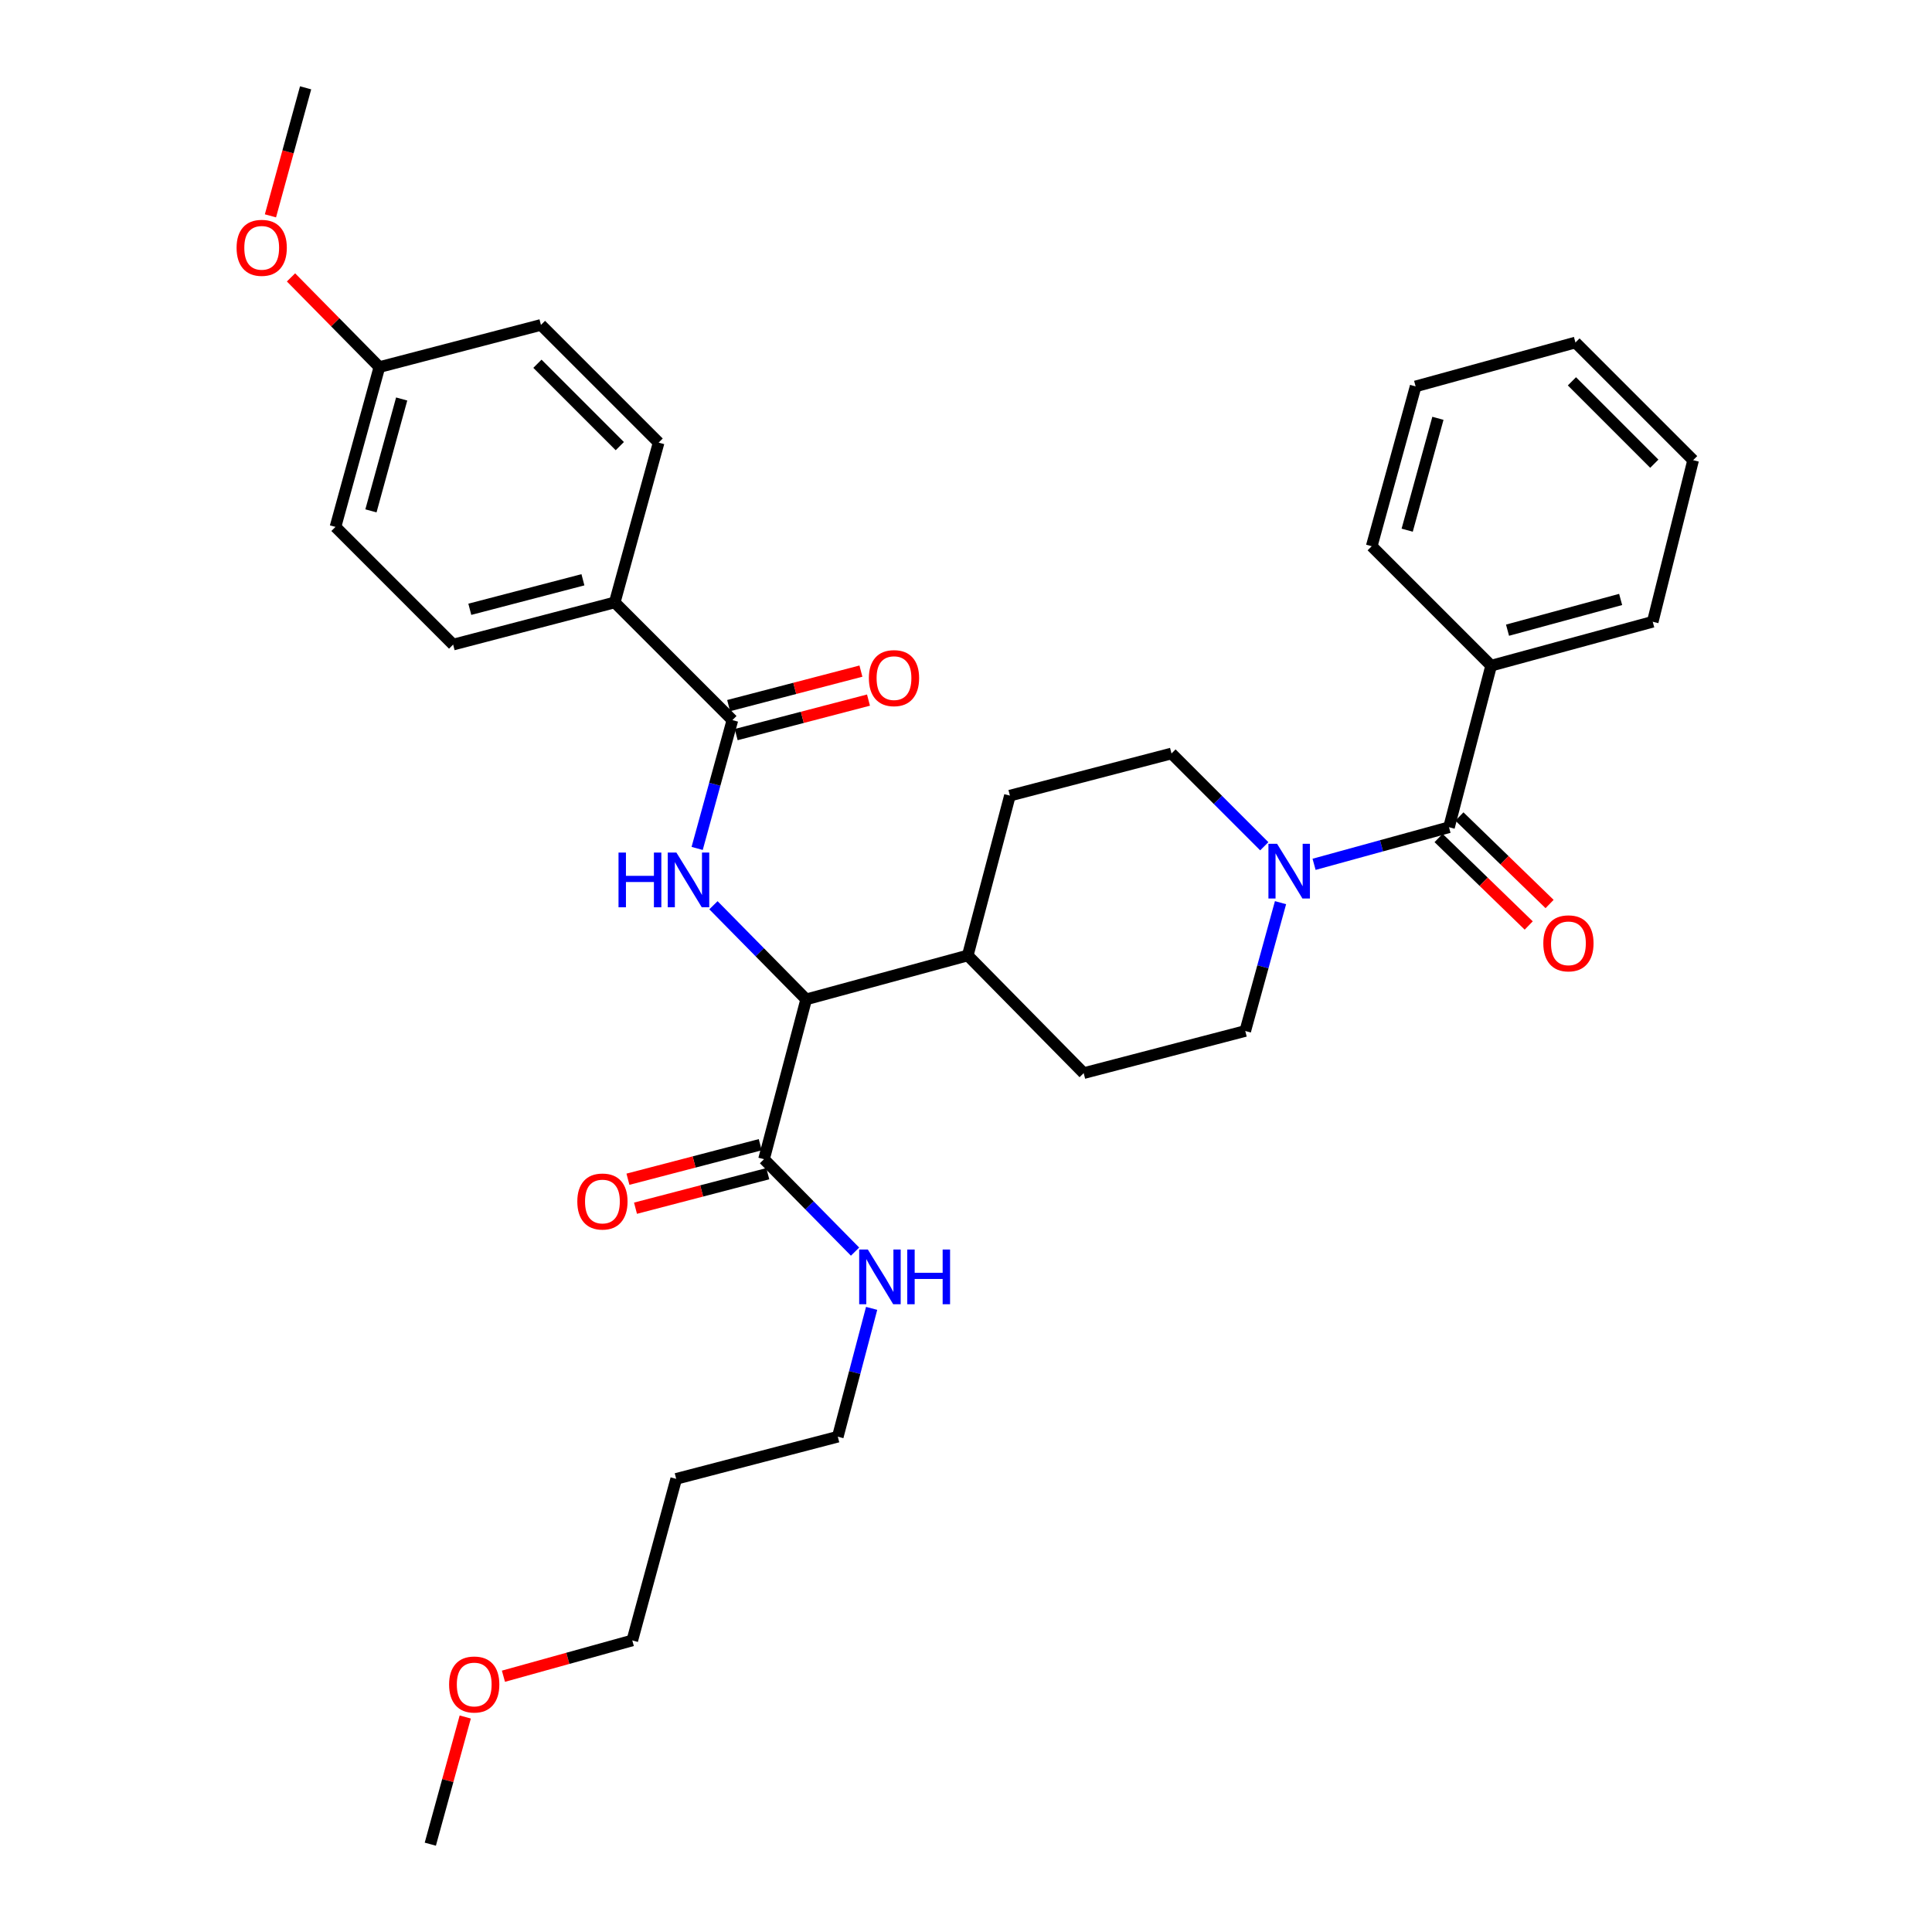 <?xml version='1.0' encoding='iso-8859-1'?>
<svg version='1.1' baseProfile='full'
              xmlns='http://www.w3.org/2000/svg'
                      xmlns:rdkit='http://www.rdkit.org/xml'
                      xmlns:xlink='http://www.w3.org/1999/xlink'
                  xml:space='preserve'
width='1000px' height='1000px' viewBox='0 0 1000 1000'>
<!-- END OF HEADER -->
<rect style='opacity:1.0;fill:#FFFFFF;stroke:none' width='1000' height='1000' x='0' y='0'> </rect>
<path class='bond-0' d='M 771.814,344.549 L 855.451,321.823' style='fill:none;fill-rule:evenodd;stroke:#000000;stroke-width:6px;stroke-linecap:butt;stroke-linejoin:miter;stroke-opacity:1' />
<path class='bond-0' d='M 780.295,326.182 L 838.841,310.273' style='fill:none;fill-rule:evenodd;stroke:#000000;stroke-width:6px;stroke-linecap:butt;stroke-linejoin:miter;stroke-opacity:1' />
<path class='bond-1' d='M 771.814,344.549 L 709.999,282.726' style='fill:none;fill-rule:evenodd;stroke:#000000;stroke-width:6px;stroke-linecap:butt;stroke-linejoin:miter;stroke-opacity:1' />
<path class='bond-2' d='M 771.814,344.549 L 750.001,428.178' style='fill:none;fill-rule:evenodd;stroke:#000000;stroke-width:6px;stroke-linecap:butt;stroke-linejoin:miter;stroke-opacity:1' />
<path class='bond-3' d='M 662.795,467.218 L 653.668,500.428' style='fill:none;fill-rule:evenodd;stroke:#0000FF;stroke-width:6px;stroke-linecap:butt;stroke-linejoin:miter;stroke-opacity:1' />
<path class='bond-3' d='M 653.668,500.428 L 644.541,533.638' style='fill:none;fill-rule:evenodd;stroke:#000000;stroke-width:6px;stroke-linecap:butt;stroke-linejoin:miter;stroke-opacity:1' />
<path class='bond-4' d='M 680.161,447.372 L 715.081,437.775' style='fill:none;fill-rule:evenodd;stroke:#0000FF;stroke-width:6px;stroke-linecap:butt;stroke-linejoin:miter;stroke-opacity:1' />
<path class='bond-4' d='M 715.081,437.775 L 750.001,428.178' style='fill:none;fill-rule:evenodd;stroke:#000000;stroke-width:6px;stroke-linecap:butt;stroke-linejoin:miter;stroke-opacity:1' />
<path class='bond-5' d='M 654.383,438.019 L 630.374,414.011' style='fill:none;fill-rule:evenodd;stroke:#0000FF;stroke-width:6px;stroke-linecap:butt;stroke-linejoin:miter;stroke-opacity:1' />
<path class='bond-5' d='M 630.374,414.011 L 606.365,390.002' style='fill:none;fill-rule:evenodd;stroke:#000000;stroke-width:6px;stroke-linecap:butt;stroke-linejoin:miter;stroke-opacity:1' />
<path class='bond-6' d='M 744.602,433.739 L 767.933,456.387' style='fill:none;fill-rule:evenodd;stroke:#000000;stroke-width:6px;stroke-linecap:butt;stroke-linejoin:miter;stroke-opacity:1' />
<path class='bond-6' d='M 767.933,456.387 L 791.263,479.035' style='fill:none;fill-rule:evenodd;stroke:#FF0000;stroke-width:6px;stroke-linecap:butt;stroke-linejoin:miter;stroke-opacity:1' />
<path class='bond-6' d='M 755.399,422.617 L 778.73,445.265' style='fill:none;fill-rule:evenodd;stroke:#000000;stroke-width:6px;stroke-linecap:butt;stroke-linejoin:miter;stroke-opacity:1' />
<path class='bond-6' d='M 778.73,445.265 L 802.06,467.913' style='fill:none;fill-rule:evenodd;stroke:#FF0000;stroke-width:6px;stroke-linecap:butt;stroke-linejoin:miter;stroke-opacity:1' />
<path class='bond-7' d='M 855.451,321.823 L 876.361,238.186' style='fill:none;fill-rule:evenodd;stroke:#000000;stroke-width:6px;stroke-linecap:butt;stroke-linejoin:miter;stroke-opacity:1' />
<path class='bond-8' d='M 709.999,282.726 L 732.725,200.001' style='fill:none;fill-rule:evenodd;stroke:#000000;stroke-width:6px;stroke-linecap:butt;stroke-linejoin:miter;stroke-opacity:1' />
<path class='bond-8' d='M 728.355,274.423 L 744.264,216.516' style='fill:none;fill-rule:evenodd;stroke:#000000;stroke-width:6px;stroke-linecap:butt;stroke-linejoin:miter;stroke-opacity:1' />
<path class='bond-9' d='M 350.002,765.457 L 433.639,743.635' style='fill:none;fill-rule:evenodd;stroke:#000000;stroke-width:6px;stroke-linecap:butt;stroke-linejoin:miter;stroke-opacity:1' />
<path class='bond-10' d='M 350.002,765.457 L 327.276,849.086' style='fill:none;fill-rule:evenodd;stroke:#000000;stroke-width:6px;stroke-linecap:butt;stroke-linejoin:miter;stroke-opacity:1' />
<path class='bond-11' d='M 393.498,592.5 L 359.26,601.433' style='fill:none;fill-rule:evenodd;stroke:#000000;stroke-width:6px;stroke-linecap:butt;stroke-linejoin:miter;stroke-opacity:1' />
<path class='bond-11' d='M 359.26,601.433 L 325.022,610.367' style='fill:none;fill-rule:evenodd;stroke:#FF0000;stroke-width:6px;stroke-linecap:butt;stroke-linejoin:miter;stroke-opacity:1' />
<path class='bond-11' d='M 397.411,607.499 L 363.173,616.432' style='fill:none;fill-rule:evenodd;stroke:#000000;stroke-width:6px;stroke-linecap:butt;stroke-linejoin:miter;stroke-opacity:1' />
<path class='bond-11' d='M 363.173,616.432 L 328.935,625.366' style='fill:none;fill-rule:evenodd;stroke:#FF0000;stroke-width:6px;stroke-linecap:butt;stroke-linejoin:miter;stroke-opacity:1' />
<path class='bond-12' d='M 395.455,600 L 419.015,623.918' style='fill:none;fill-rule:evenodd;stroke:#000000;stroke-width:6px;stroke-linecap:butt;stroke-linejoin:miter;stroke-opacity:1' />
<path class='bond-12' d='M 419.015,623.918 L 442.575,647.837' style='fill:none;fill-rule:evenodd;stroke:#0000FF;stroke-width:6px;stroke-linecap:butt;stroke-linejoin:miter;stroke-opacity:1' />
<path class='bond-13' d='M 395.455,600 L 417.277,517.275' style='fill:none;fill-rule:evenodd;stroke:#000000;stroke-width:6px;stroke-linecap:butt;stroke-linejoin:miter;stroke-opacity:1' />
<path class='bond-14' d='M 451.155,677.209 L 442.397,710.422' style='fill:none;fill-rule:evenodd;stroke:#0000FF;stroke-width:6px;stroke-linecap:butt;stroke-linejoin:miter;stroke-opacity:1' />
<path class='bond-14' d='M 442.397,710.422 L 433.639,743.635' style='fill:none;fill-rule:evenodd;stroke:#000000;stroke-width:6px;stroke-linecap:butt;stroke-linejoin:miter;stroke-opacity:1' />
<path class='bond-15' d='M 260.578,867.612 L 293.927,858.349' style='fill:none;fill-rule:evenodd;stroke:#FF0000;stroke-width:6px;stroke-linecap:butt;stroke-linejoin:miter;stroke-opacity:1' />
<path class='bond-15' d='M 293.927,858.349 L 327.276,849.086' style='fill:none;fill-rule:evenodd;stroke:#000000;stroke-width:6px;stroke-linecap:butt;stroke-linejoin:miter;stroke-opacity:1' />
<path class='bond-16' d='M 240.812,888.717 L 231.77,921.631' style='fill:none;fill-rule:evenodd;stroke:#FF0000;stroke-width:6px;stroke-linecap:butt;stroke-linejoin:miter;stroke-opacity:1' />
<path class='bond-16' d='M 231.77,921.631 L 222.729,954.545' style='fill:none;fill-rule:evenodd;stroke:#000000;stroke-width:6px;stroke-linecap:butt;stroke-linejoin:miter;stroke-opacity:1' />
<path class='bond-17' d='M 318.182,311.816 L 234.544,333.638' style='fill:none;fill-rule:evenodd;stroke:#000000;stroke-width:6px;stroke-linecap:butt;stroke-linejoin:miter;stroke-opacity:1' />
<path class='bond-17' d='M 301.722,300.09 L 243.176,315.366' style='fill:none;fill-rule:evenodd;stroke:#000000;stroke-width:6px;stroke-linecap:butt;stroke-linejoin:miter;stroke-opacity:1' />
<path class='bond-18' d='M 318.182,311.816 L 340.908,229.092' style='fill:none;fill-rule:evenodd;stroke:#000000;stroke-width:6px;stroke-linecap:butt;stroke-linejoin:miter;stroke-opacity:1' />
<path class='bond-19' d='M 318.182,311.816 L 379.092,372.727' style='fill:none;fill-rule:evenodd;stroke:#000000;stroke-width:6px;stroke-linecap:butt;stroke-linejoin:miter;stroke-opacity:1' />
<path class='bond-20' d='M 360.845,439.147 L 369.969,405.937' style='fill:none;fill-rule:evenodd;stroke:#0000FF;stroke-width:6px;stroke-linecap:butt;stroke-linejoin:miter;stroke-opacity:1' />
<path class='bond-20' d='M 369.969,405.937 L 379.092,372.727' style='fill:none;fill-rule:evenodd;stroke:#000000;stroke-width:6px;stroke-linecap:butt;stroke-linejoin:miter;stroke-opacity:1' />
<path class='bond-21' d='M 369.276,468.555 L 393.276,492.915' style='fill:none;fill-rule:evenodd;stroke:#0000FF;stroke-width:6px;stroke-linecap:butt;stroke-linejoin:miter;stroke-opacity:1' />
<path class='bond-21' d='M 393.276,492.915 L 417.277,517.275' style='fill:none;fill-rule:evenodd;stroke:#000000;stroke-width:6px;stroke-linecap:butt;stroke-linejoin:miter;stroke-opacity:1' />
<path class='bond-22' d='M 381.048,380.227 L 415.287,371.297' style='fill:none;fill-rule:evenodd;stroke:#000000;stroke-width:6px;stroke-linecap:butt;stroke-linejoin:miter;stroke-opacity:1' />
<path class='bond-22' d='M 415.287,371.297 L 449.525,362.367' style='fill:none;fill-rule:evenodd;stroke:#FF0000;stroke-width:6px;stroke-linecap:butt;stroke-linejoin:miter;stroke-opacity:1' />
<path class='bond-22' d='M 377.136,365.227 L 411.375,356.298' style='fill:none;fill-rule:evenodd;stroke:#000000;stroke-width:6px;stroke-linecap:butt;stroke-linejoin:miter;stroke-opacity:1' />
<path class='bond-22' d='M 411.375,356.298 L 445.613,347.368' style='fill:none;fill-rule:evenodd;stroke:#FF0000;stroke-width:6px;stroke-linecap:butt;stroke-linejoin:miter;stroke-opacity:1' />
<path class='bond-23' d='M 234.544,333.638 L 173.642,272.727' style='fill:none;fill-rule:evenodd;stroke:#000000;stroke-width:6px;stroke-linecap:butt;stroke-linejoin:miter;stroke-opacity:1' />
<path class='bond-24' d='M 560.912,555.451 L 644.541,533.638' style='fill:none;fill-rule:evenodd;stroke:#000000;stroke-width:6px;stroke-linecap:butt;stroke-linejoin:miter;stroke-opacity:1' />
<path class='bond-25' d='M 560.912,555.451 L 500.906,494.549' style='fill:none;fill-rule:evenodd;stroke:#000000;stroke-width:6px;stroke-linecap:butt;stroke-linejoin:miter;stroke-opacity:1' />
<path class='bond-26' d='M 500.906,494.549 L 522.728,411.816' style='fill:none;fill-rule:evenodd;stroke:#000000;stroke-width:6px;stroke-linecap:butt;stroke-linejoin:miter;stroke-opacity:1' />
<path class='bond-27' d='M 500.906,494.549 L 417.277,517.275' style='fill:none;fill-rule:evenodd;stroke:#000000;stroke-width:6px;stroke-linecap:butt;stroke-linejoin:miter;stroke-opacity:1' />
<path class='bond-28' d='M 522.728,411.816 L 606.365,390.002' style='fill:none;fill-rule:evenodd;stroke:#000000;stroke-width:6px;stroke-linecap:butt;stroke-linejoin:miter;stroke-opacity:1' />
<path class='bond-29' d='M 340.908,229.092 L 279.997,168.181' style='fill:none;fill-rule:evenodd;stroke:#000000;stroke-width:6px;stroke-linecap:butt;stroke-linejoin:miter;stroke-opacity:1' />
<path class='bond-29' d='M 320.81,230.916 L 278.173,188.278' style='fill:none;fill-rule:evenodd;stroke:#000000;stroke-width:6px;stroke-linecap:butt;stroke-linejoin:miter;stroke-opacity:1' />
<path class='bond-30' d='M 196.368,190.003 L 279.997,168.181' style='fill:none;fill-rule:evenodd;stroke:#000000;stroke-width:6px;stroke-linecap:butt;stroke-linejoin:miter;stroke-opacity:1' />
<path class='bond-31' d='M 196.368,190.003 L 173.498,166.793' style='fill:none;fill-rule:evenodd;stroke:#000000;stroke-width:6px;stroke-linecap:butt;stroke-linejoin:miter;stroke-opacity:1' />
<path class='bond-31' d='M 173.498,166.793 L 150.627,143.582' style='fill:none;fill-rule:evenodd;stroke:#FF0000;stroke-width:6px;stroke-linecap:butt;stroke-linejoin:miter;stroke-opacity:1' />
<path class='bond-32' d='M 196.368,190.003 L 173.642,272.727' style='fill:none;fill-rule:evenodd;stroke:#000000;stroke-width:6px;stroke-linecap:butt;stroke-linejoin:miter;stroke-opacity:1' />
<path class='bond-32' d='M 207.907,206.518 L 191.998,264.425' style='fill:none;fill-rule:evenodd;stroke:#000000;stroke-width:6px;stroke-linecap:butt;stroke-linejoin:miter;stroke-opacity:1' />
<path class='bond-33' d='M 139.98,111.723 L 149.082,78.589' style='fill:none;fill-rule:evenodd;stroke:#FF0000;stroke-width:6px;stroke-linecap:butt;stroke-linejoin:miter;stroke-opacity:1' />
<path class='bond-33' d='M 149.082,78.589 L 158.184,45.455' style='fill:none;fill-rule:evenodd;stroke:#000000;stroke-width:6px;stroke-linecap:butt;stroke-linejoin:miter;stroke-opacity:1' />
<path class='bond-34' d='M 876.361,238.186 L 815.45,177.275' style='fill:none;fill-rule:evenodd;stroke:#000000;stroke-width:6px;stroke-linecap:butt;stroke-linejoin:miter;stroke-opacity:1' />
<path class='bond-34' d='M 856.263,240.01 L 813.626,197.372' style='fill:none;fill-rule:evenodd;stroke:#000000;stroke-width:6px;stroke-linecap:butt;stroke-linejoin:miter;stroke-opacity:1' />
<path class='bond-35' d='M 732.725,200.001 L 815.45,177.275' style='fill:none;fill-rule:evenodd;stroke:#000000;stroke-width:6px;stroke-linecap:butt;stroke-linejoin:miter;stroke-opacity:1' />
<path  class='atom-1' d='M 661.016 436.753
L 670.296 451.753
Q 671.216 453.233, 672.696 455.913
Q 674.176 458.593, 674.256 458.753
L 674.256 436.753
L 678.016 436.753
L 678.016 465.073
L 674.136 465.073
L 664.176 448.673
Q 663.016 446.753, 661.776 444.553
Q 660.576 442.353, 660.216 441.673
L 660.216 465.073
L 656.536 465.073
L 656.536 436.753
L 661.016 436.753
' fill='#0000FF'/>
<path  class='atom-3' d='M 798.816 488.265
Q 798.816 481.465, 802.176 477.665
Q 805.536 473.865, 811.816 473.865
Q 818.096 473.865, 821.456 477.665
Q 824.816 481.465, 824.816 488.265
Q 824.816 495.145, 821.416 499.065
Q 818.016 502.945, 811.816 502.945
Q 805.576 502.945, 802.176 499.065
Q 798.816 495.185, 798.816 488.265
M 811.816 499.745
Q 816.136 499.745, 818.456 496.865
Q 820.816 493.945, 820.816 488.265
Q 820.816 482.705, 818.456 479.905
Q 816.136 477.065, 811.816 477.065
Q 807.496 477.065, 805.136 479.865
Q 802.816 482.665, 802.816 488.265
Q 802.816 493.985, 805.136 496.865
Q 807.496 499.745, 811.816 499.745
' fill='#FF0000'/>
<path  class='atom-8' d='M 298.817 621.902
Q 298.817 615.102, 302.177 611.302
Q 305.537 607.502, 311.817 607.502
Q 318.097 607.502, 321.457 611.302
Q 324.817 615.102, 324.817 621.902
Q 324.817 628.782, 321.417 632.702
Q 318.017 636.582, 311.817 636.582
Q 305.577 636.582, 302.177 632.702
Q 298.817 628.822, 298.817 621.902
M 311.817 633.382
Q 316.137 633.382, 318.457 630.502
Q 320.817 627.582, 320.817 621.902
Q 320.817 616.342, 318.457 613.542
Q 316.137 610.702, 311.817 610.702
Q 307.497 610.702, 305.137 613.502
Q 302.817 616.302, 302.817 621.902
Q 302.817 627.622, 305.137 630.502
Q 307.497 633.382, 311.817 633.382
' fill='#FF0000'/>
<path  class='atom-9' d='M 449.193 646.751
L 458.473 661.751
Q 459.393 663.231, 460.873 665.911
Q 462.353 668.591, 462.433 668.751
L 462.433 646.751
L 466.193 646.751
L 466.193 675.071
L 462.313 675.071
L 452.353 658.671
Q 451.193 656.751, 449.953 654.551
Q 448.753 652.351, 448.393 651.671
L 448.393 675.071
L 444.713 675.071
L 444.713 646.751
L 449.193 646.751
' fill='#0000FF'/>
<path  class='atom-9' d='M 469.593 646.751
L 473.433 646.751
L 473.433 658.791
L 487.913 658.791
L 487.913 646.751
L 491.753 646.751
L 491.753 675.071
L 487.913 675.071
L 487.913 661.991
L 473.433 661.991
L 473.433 675.071
L 469.593 675.071
L 469.593 646.751
' fill='#0000FF'/>
<path  class='atom-10' d='M 232.455 871.892
Q 232.455 865.092, 235.815 861.292
Q 239.175 857.492, 245.455 857.492
Q 251.735 857.492, 255.095 861.292
Q 258.455 865.092, 258.455 871.892
Q 258.455 878.772, 255.055 882.692
Q 251.655 886.572, 245.455 886.572
Q 239.215 886.572, 235.815 882.692
Q 232.455 878.812, 232.455 871.892
M 245.455 883.372
Q 249.775 883.372, 252.095 880.492
Q 254.455 877.572, 254.455 871.892
Q 254.455 866.332, 252.095 863.532
Q 249.775 860.692, 245.455 860.692
Q 241.135 860.692, 238.775 863.492
Q 236.455 866.292, 236.455 871.892
Q 236.455 877.612, 238.775 880.492
Q 241.135 883.372, 245.455 883.372
' fill='#FF0000'/>
<path  class='atom-12' d='M 320.146 441.291
L 323.986 441.291
L 323.986 453.331
L 338.466 453.331
L 338.466 441.291
L 342.306 441.291
L 342.306 469.611
L 338.466 469.611
L 338.466 456.531
L 323.986 456.531
L 323.986 469.611
L 320.146 469.611
L 320.146 441.291
' fill='#0000FF'/>
<path  class='atom-12' d='M 350.106 441.291
L 359.386 456.291
Q 360.306 457.771, 361.786 460.451
Q 363.266 463.131, 363.346 463.291
L 363.346 441.291
L 367.106 441.291
L 367.106 469.611
L 363.226 469.611
L 353.266 453.211
Q 352.106 451.291, 350.866 449.091
Q 349.666 446.891, 349.306 446.211
L 349.306 469.611
L 345.626 469.611
L 345.626 441.291
L 350.106 441.291
' fill='#0000FF'/>
<path  class='atom-14' d='M 449.73 350.993
Q 449.73 344.193, 453.09 340.393
Q 456.45 336.593, 462.73 336.593
Q 469.01 336.593, 472.37 340.393
Q 475.73 344.193, 475.73 350.993
Q 475.73 357.873, 472.33 361.793
Q 468.93 365.673, 462.73 365.673
Q 456.49 365.673, 453.09 361.793
Q 449.73 357.913, 449.73 350.993
M 462.73 362.473
Q 467.05 362.473, 469.37 359.593
Q 471.73 356.673, 471.73 350.993
Q 471.73 345.433, 469.37 342.633
Q 467.05 339.793, 462.73 339.793
Q 458.41 339.793, 456.05 342.593
Q 453.73 345.393, 453.73 350.993
Q 453.73 356.713, 456.05 359.593
Q 458.41 362.473, 462.73 362.473
' fill='#FF0000'/>
<path  class='atom-26' d='M 122.457 128.268
Q 122.457 121.468, 125.817 117.668
Q 129.177 113.868, 135.457 113.868
Q 141.737 113.868, 145.097 117.668
Q 148.457 121.468, 148.457 128.268
Q 148.457 135.148, 145.057 139.068
Q 141.657 142.948, 135.457 142.948
Q 129.217 142.948, 125.817 139.068
Q 122.457 135.188, 122.457 128.268
M 135.457 139.748
Q 139.777 139.748, 142.097 136.868
Q 144.457 133.948, 144.457 128.268
Q 144.457 122.708, 142.097 119.908
Q 139.777 117.068, 135.457 117.068
Q 131.137 117.068, 128.777 119.868
Q 126.457 122.668, 126.457 128.268
Q 126.457 133.988, 128.777 136.868
Q 131.137 139.748, 135.457 139.748
' fill='#FF0000'/>
</svg>
